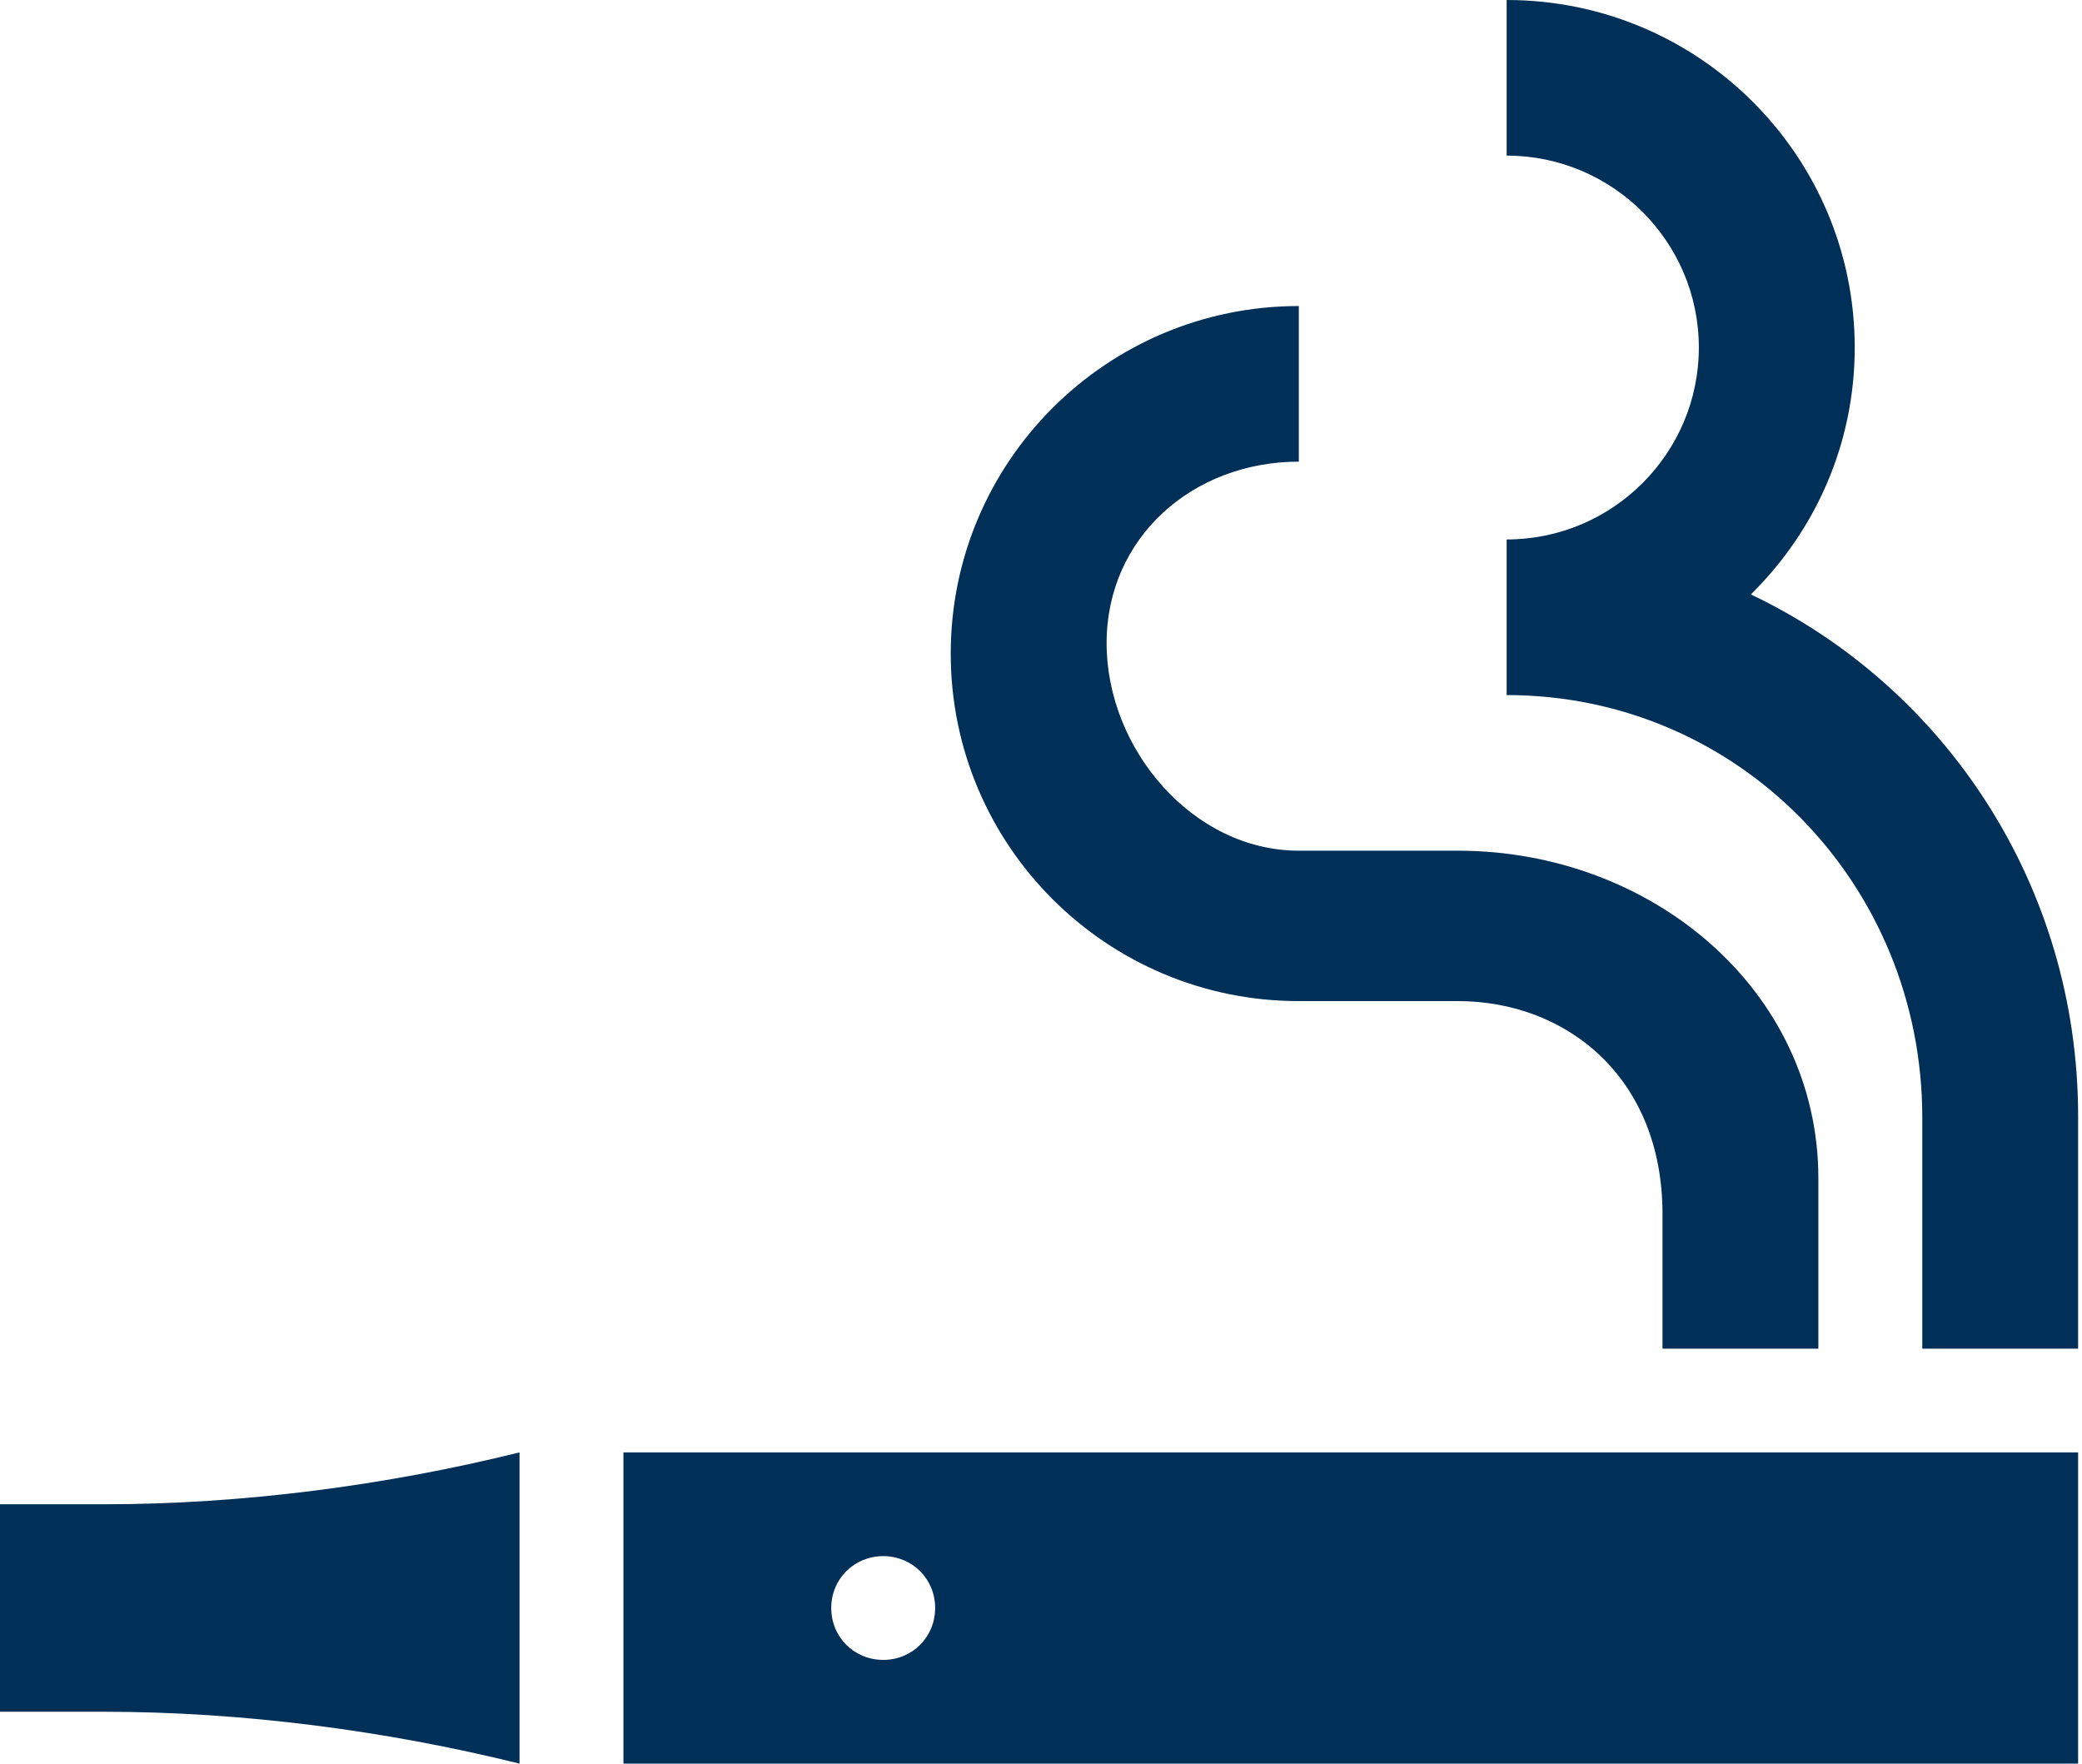 <svg width="536" height="454" xmlns="http://www.w3.org/2000/svg" xmlns:xlink="http://www.w3.org/1999/xlink" overflow="hidden"><defs><clipPath id="clip0"><rect x="3178" y="1865" width="536" height="454"/></clipPath></defs><g clip-path="url(#clip0)" transform="translate(-3178 -1865)"><path d="M3178 2252.24 3204.75 2252.24C3240.33 2252.24 3277.24 2247.43 3311.75 2238.88L3311.75 2319C3277.24 2310.46 3240.33 2305.65 3204.75 2305.65L3178 2305.65 3178 2252.24ZM3713 2238.88 3713 2319 3338.5 2319 3338.5 2238.88 3713 2238.88ZM3418.75 2278.94C3418.75 2271.46 3412.87 2265.59 3405.38 2265.59 3397.89 2265.59 3392 2271.46 3392 2278.94 3392 2286.42 3397.89 2292.3 3405.38 2292.3 3412.87 2292.3 3418.75 2286.42 3418.75 2278.94ZM3713 2152.36 3713 2212.18 3672.88 2212.18 3672.88 2152.62C3672.88 2092.8 3625.8 2043.93 3565.88 2043.93L3565.88 2003.87C3593.16 2003.87 3615.36 1981.7 3615.36 1954.46 3615.36 1927.22 3593.16 1905.06 3565.88 1905.06L3565.88 1865C3615.36 1865 3655.49 1905.06 3655.49 1954.46 3655.49 1979.3 3645.32 2001.73 3628.74 2018.02 3678.76 2041.79 3713 2093.07 3713 2152.36ZM3646.13 2168.38 3646.13 2212.18 3606 2212.18 3606 2177.46C3606 2142.47 3581.39 2122.71 3553.3 2122.71L3512.38 2122.71C3462.89 2122.71 3422.76 2082.65 3422.76 2033.25 3422.76 1983.84 3462.89 1943.78 3512.38 1943.78L3512.38 1983.84C3485.09 1983.84 3462.89 2003.34 3462.89 2030.58 3462.89 2057.82 3485.09 2083.99 3512.38 2083.99L3553.3 2083.99C3603.33 2083.99 3646.13 2120.04 3646.13 2168.38Z" fill="#003057" fill-rule="evenodd"/></g></svg>